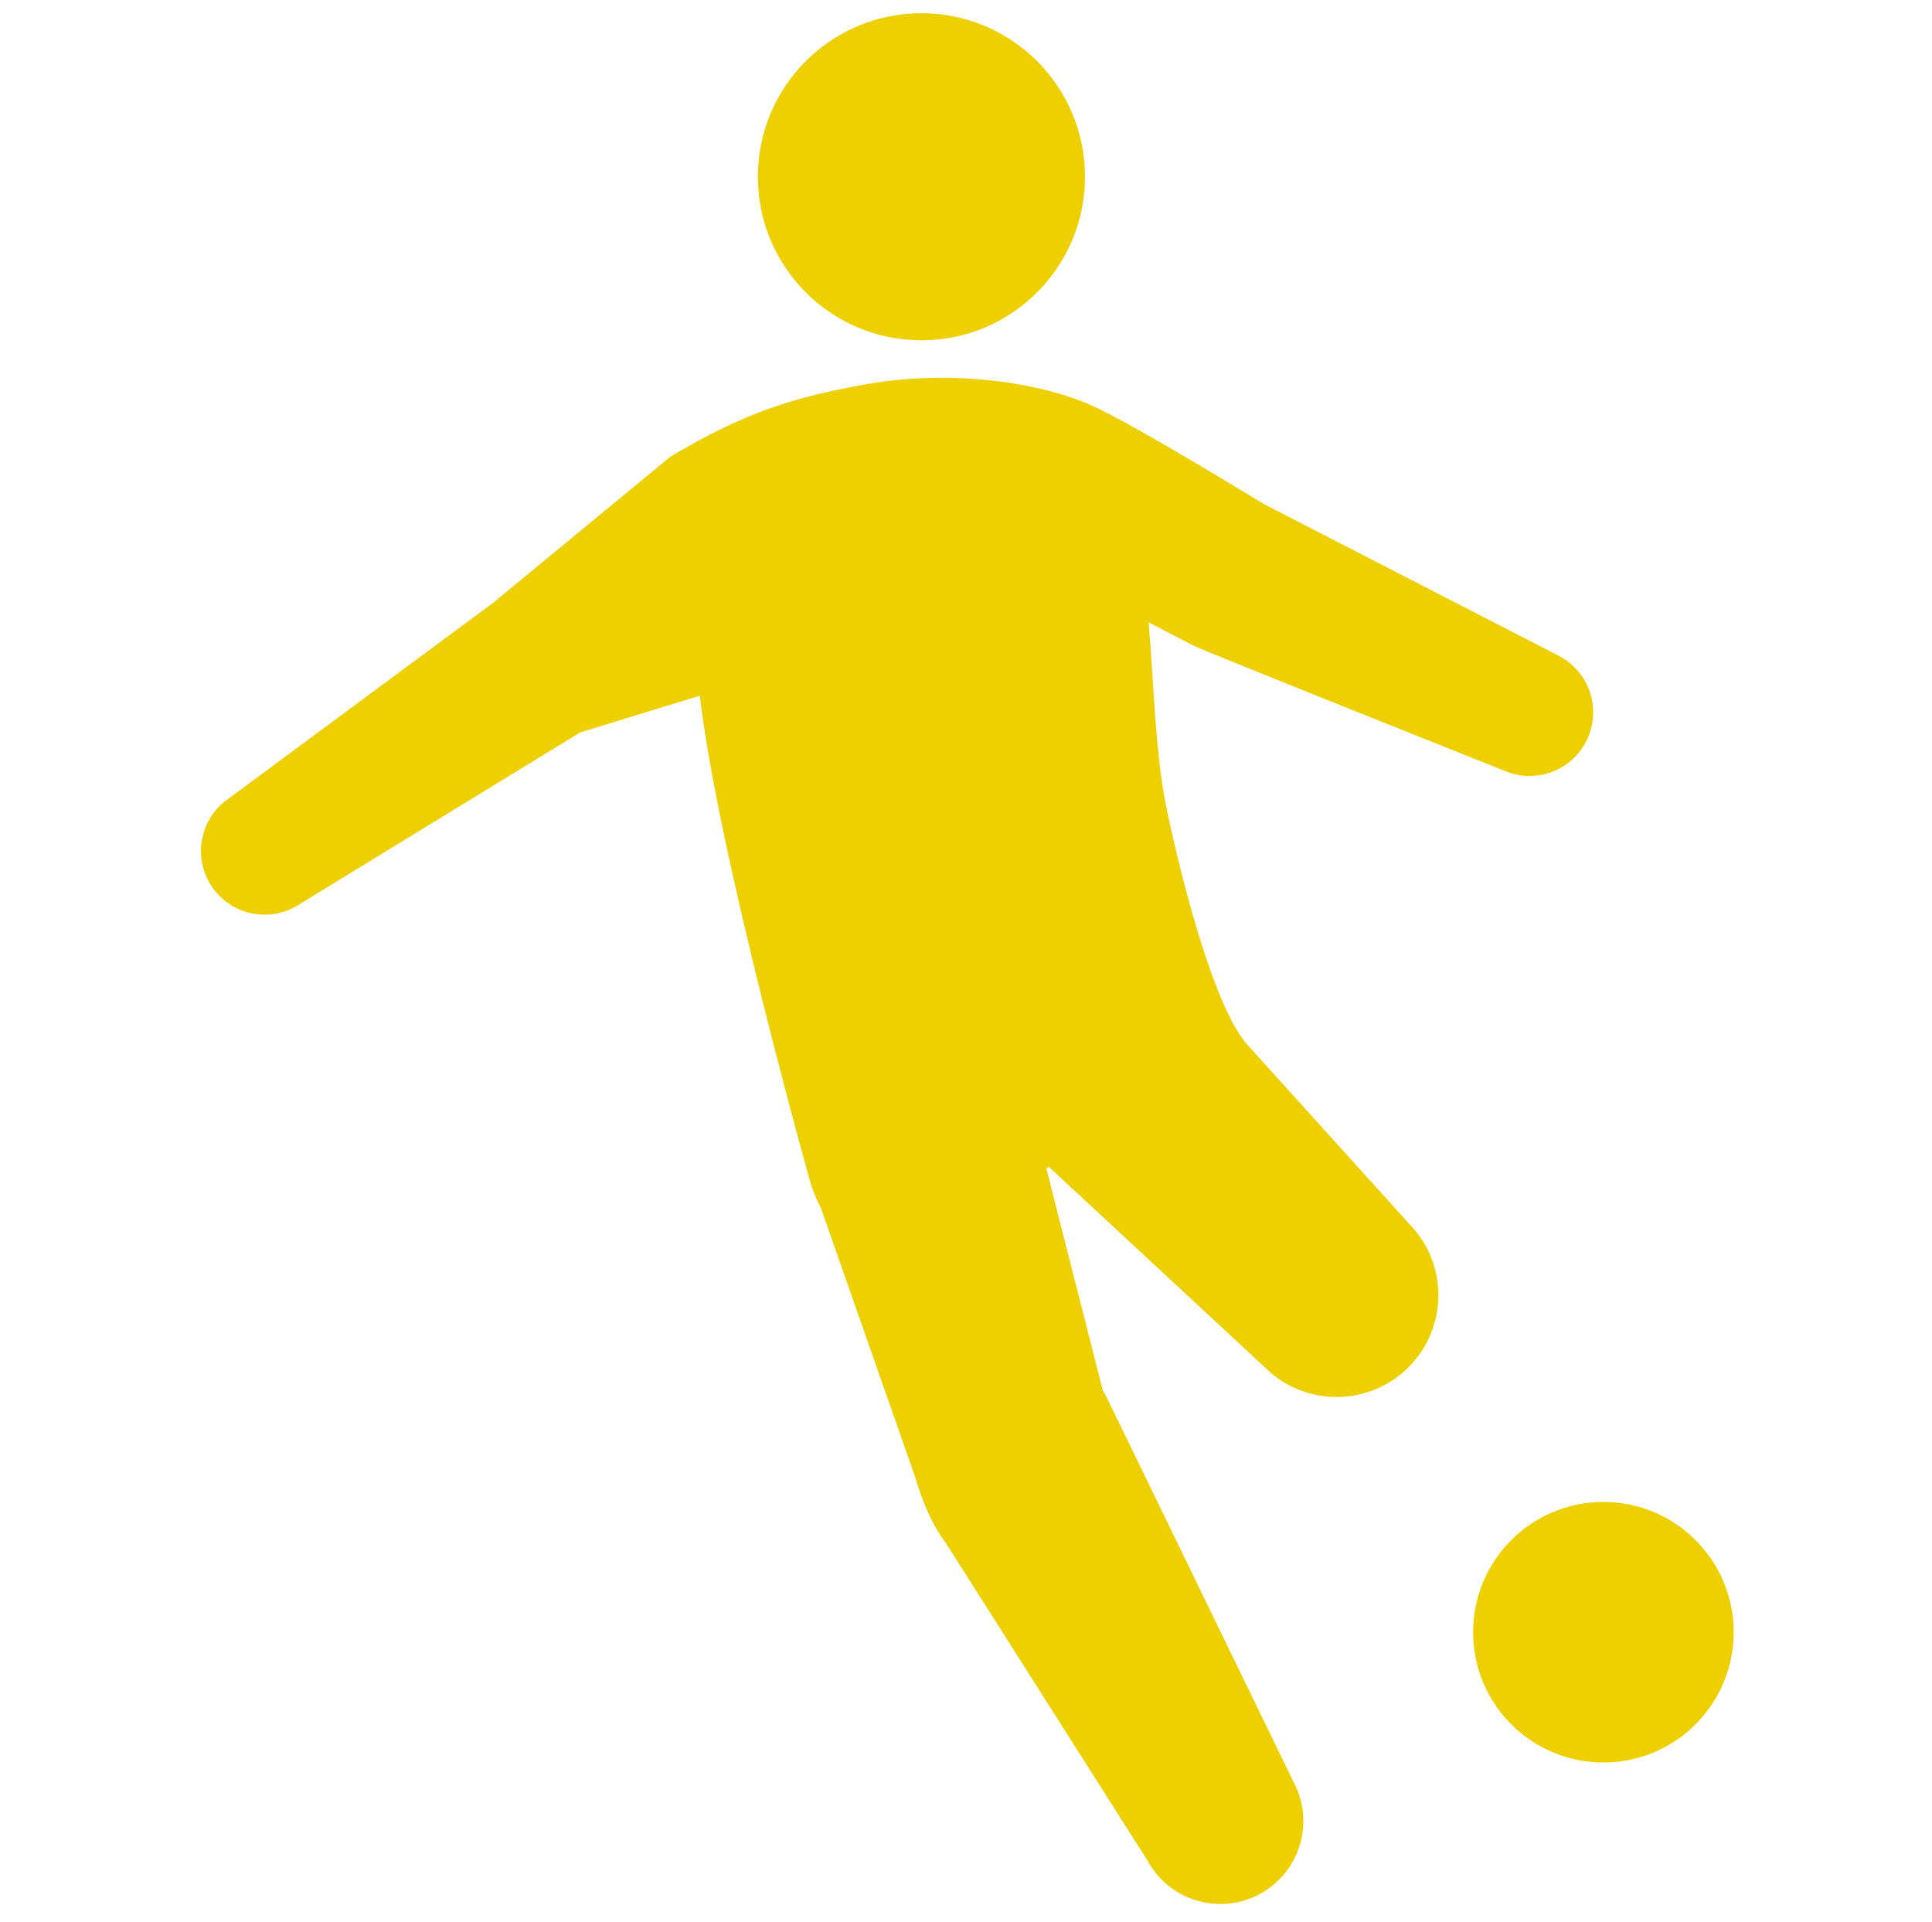 <?xml version="1.0" encoding="UTF-8"?>
<svg id="_レイヤー_6" data-name="レイヤー_6" xmlns="http://www.w3.org/2000/svg" viewBox="0 0 292.16 290.61">
  <defs>
    <style>
      .cls-1 {
        fill: #eecf00;
      }
    </style>
  </defs>
  <path class="cls-1" d="M164.07,26.73c0,13.65-11.07,24.73-24.73,24.73s-24.73-11.07-24.73-24.73,11.07-24.73,24.73-24.73,24.73,11.07,24.73,24.73Z"/>
  <path class="cls-1" d="M262.17,246.82c0,10.88-8.82,19.7-19.7,19.7s-19.7-8.82-19.7-19.7,8.82-19.7,19.7-19.7,19.7,8.82,19.7,19.7Z"/>
  <path class="cls-1" d="M235.34,98.97l-44.15-22.71c-.31-.14-19.53-12.04-26.39-15.07-6.86-3.04-20.26-5.55-34.08-3.04-10.48,1.9-17.84,4.06-29.32,10.89l-26.85,22.13-39.91,29.54c-4.41,2.97-5.57,8.95-2.6,13.36,2.97,4.41,8.95,5.57,13.35,2.6l42.35-25.92,18.09-5.55c2.79,24.01,16.67,73.45,16.67,73.45,0,0,.54,1.94,1.65,4.05l14.22,40.59c.87,2.88,2.17,6.72,4.68,10.07l30.47,47.98c3.3,6.09,10.91,8.36,17,5.06,6.09-3.3,8.36-10.91,5.06-17l-28.29-58.22c-.15-.28-.33-.55-.5-.82l-8.56-33.66c.2-.13.32-.22.37-.26l32.57,30.23c5.97,6.05,15.71,6.11,21.76.15,6.05-5.97,6.12-15.71.15-21.77l-24.58-27.21c-4.7-5.46-9.43-23-12.04-35.33-1.81-8.54-1.96-19.39-2.77-28.4l6.66,3.45c1.29.74,46.93,18.9,46.93,18.9,4.83,2.22,10.54.11,12.76-4.72,2.22-4.83.11-10.54-4.72-12.76Z"/>
</svg>